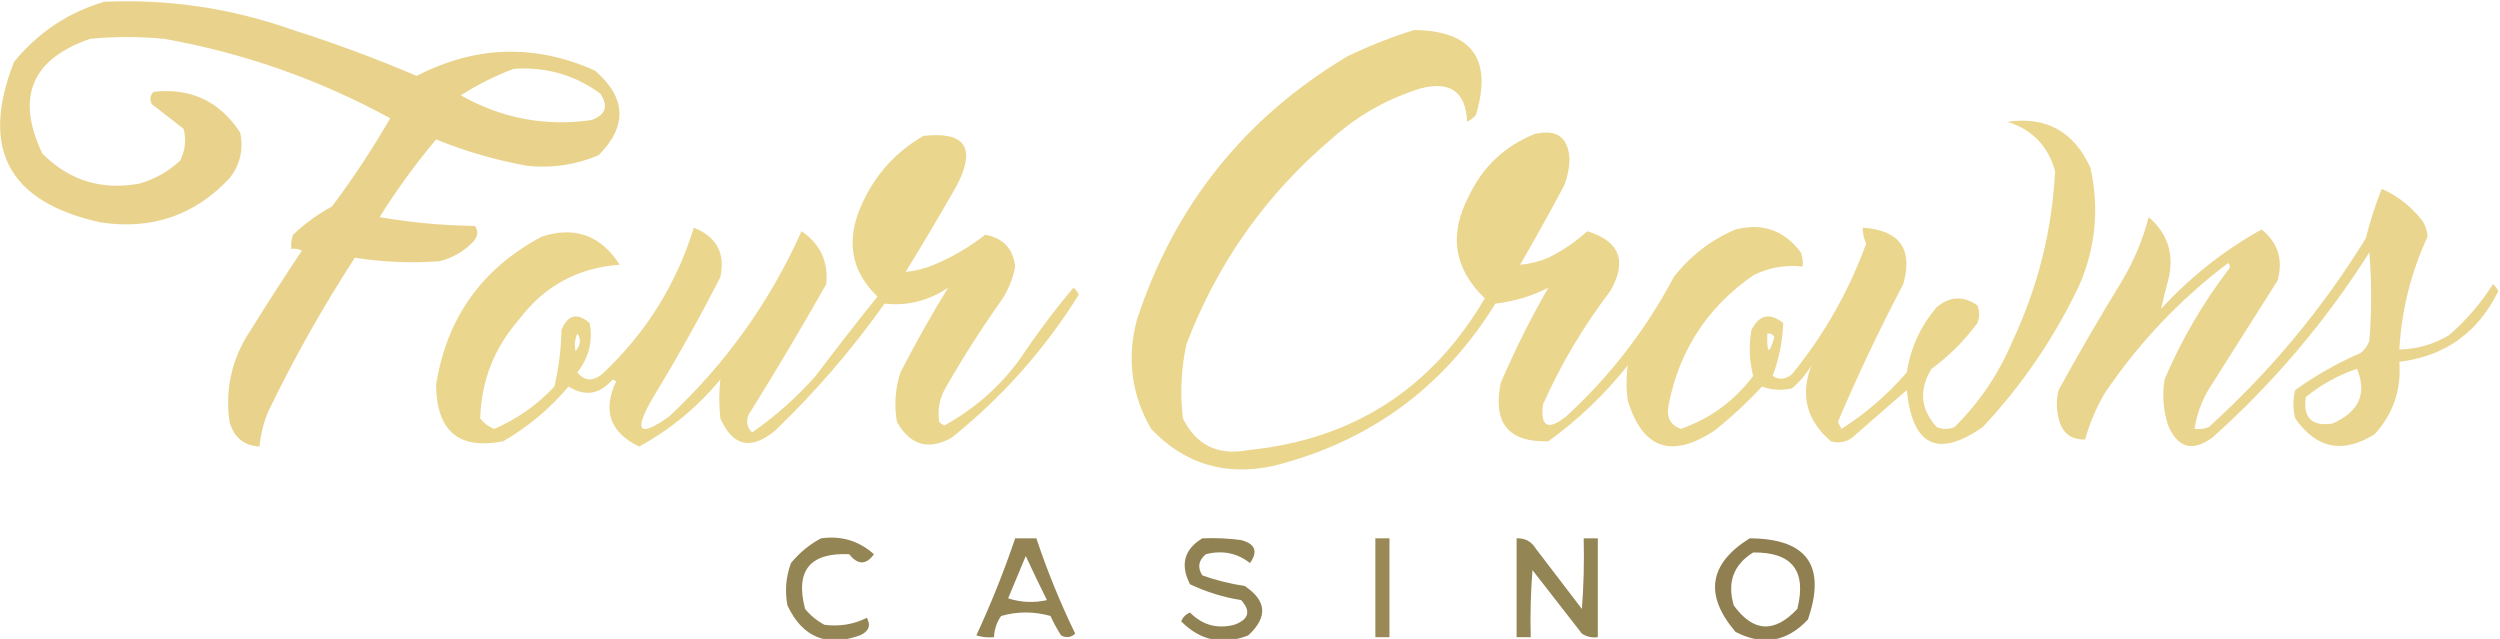 <svg width="986" height="252" viewBox="0 0 986 252" fill="none" xmlns="http://www.w3.org/2000/svg">
<g clip-path="url(#clip0_3216_109)">
<path d="M41.084 0.697C66.64 -0.43 91.475 3.281 115.59 11.835C132.142 17.093 148.391 23.128 164.334 29.935C187.559 17.947 211.002 17.252 234.663 27.847C247.064 38.56 247.528 49.698 236.055 61.261C227.112 64.999 217.828 66.391 208.202 65.438C195.765 63.227 183.695 59.745 171.993 54.995C163.917 64.606 156.49 74.817 149.711 85.625C162.132 87.782 174.665 88.942 187.312 89.106C188.753 91.204 188.521 93.293 186.616 95.371C182.897 99.2 178.488 101.752 173.385 103.028C162.123 103.854 150.982 103.391 139.962 101.637C127.354 121.035 115.98 141.223 105.841 162.2C103.959 166.683 102.797 171.324 102.36 176.123C96.201 175.783 92.256 172.533 90.523 166.377C88.695 153.288 91.479 141.221 98.879 130.178C105.437 119.617 112.167 109.175 119.072 98.852C117.752 98.179 116.359 97.948 114.894 98.155C114.676 96.244 114.908 94.387 115.59 92.587C120.203 88.193 125.31 84.479 130.91 81.448C139.261 70.324 146.921 58.721 153.888 46.642C125.939 31.371 96.23 20.93 64.758 15.316C55.01 14.388 45.261 14.388 35.512 15.316C12.409 23.34 6.142 38.423 16.712 60.565C27.314 71.211 40.079 75.156 55.009 72.398C61.094 70.634 66.433 67.619 71.025 63.349C73.054 59.358 73.518 55.182 72.418 50.818C68.24 47.57 64.062 44.321 59.884 41.073C58.932 39.286 59.164 37.661 60.581 36.2C75.24 34.595 86.614 39.931 94.701 52.211C96.131 58.916 94.739 64.95 90.523 70.311C76.783 84.953 59.84 90.754 39.691 87.714C3.382 79.775 -7.992 58.66 5.571 24.365C15.037 12.796 26.875 4.906 41.084 0.697ZM236.751 36.9C226.674 29.54 215.3 26.291 202.631 27.154C195.408 29.837 188.444 33.318 181.741 37.597C197.932 46.721 215.108 49.97 233.269 47.343C238.904 45.295 240.064 41.814 236.751 36.9Z" fill="#E9D38C"/>
<path fill-rule="evenodd" clip-rule="evenodd" d="M365.572 70.312C366.965 70.312 368.357 70.312 369.75 70.312C365.859 83.202 360.056 95.267 352.342 106.511C347.667 91.24 352.077 79.174 365.572 70.312Z" fill="#0A0805"/>
<path fill-rule="evenodd" clip-rule="evenodd" d="M770.835 121.82C772.227 121.82 773.62 121.82 775.013 121.82C774.447 130.029 770.269 134.902 762.479 136.439C765.104 131.414 767.889 126.541 770.835 121.82Z" fill="#100E09"/>
<path d="M364.179 53.605C380.657 51.729 385.068 58.225 377.409 73.096C370.854 84.58 364.122 95.951 357.216 107.206C360.947 106.903 364.66 105.974 368.358 104.422C375.747 101.319 382.478 97.374 388.551 92.588C395.603 93.837 399.548 98.013 400.388 105.118C399.554 109.576 397.929 113.753 395.514 117.648C387.537 128.877 380.11 140.48 373.232 152.455C370.58 156.802 369.651 161.442 370.447 166.378C371.023 167.014 371.719 167.479 372.535 167.77C384.448 161.201 394.428 152.383 402.478 141.316C408.905 131.64 415.868 122.36 423.367 113.472C424.331 114.203 425.027 115.131 425.456 116.256C411.945 137.886 395.233 156.682 375.321 172.643C366.196 177.731 359 175.643 353.735 166.378C352.607 159.755 353.072 153.257 355.127 146.886C361.285 134.968 367.552 123.83 373.928 113.472C366.171 118.659 357.815 120.747 348.861 119.736C336.116 137.741 321.726 154.449 305.688 169.858C296.177 177.677 288.983 176.052 284.102 164.985C283.538 159.816 283.538 154.712 284.102 149.671C275.032 160.61 264.354 169.426 252.071 176.123C240.57 170.53 237.554 161.944 243.019 150.366C242.555 150.134 242.089 149.903 241.625 149.671C236.52 155.567 230.718 156.495 224.217 152.455C216.921 161.137 208.333 168.331 198.453 174.035C180.988 177.489 172.169 170.063 171.993 151.759C176.195 125.288 190.121 105.796 213.773 93.284C226.814 89.126 237.026 92.838 244.411 104.422C227.903 105.597 214.672 112.789 204.72 126.002C194.92 137.229 189.815 150.223 189.402 164.985C190.881 166.933 192.737 168.325 194.972 169.162C204.007 165.237 211.899 159.668 218.647 152.455C220.362 145.186 221.291 137.761 221.432 130.179C223.886 124.1 227.6 123.172 232.573 127.395C233.873 134.566 232.248 141.063 227.699 146.886C230.524 150.284 233.774 150.517 237.448 147.582C254.65 131.514 266.72 112.254 273.656 89.803C282.647 93.395 286.13 99.892 284.102 109.295C275.885 125.402 267.065 141.181 257.641 156.632C249.715 170.248 251.805 172.8 263.908 164.289C286.298 143.327 303.706 118.963 316.133 91.195C323.508 96.198 326.757 103.159 325.881 112.079C316.018 129.481 305.807 146.652 295.243 163.593C294.165 166.242 294.631 168.564 296.636 170.555C305.82 164.163 314.176 156.738 321.703 148.278C329.66 137.711 337.783 127.269 346.074 116.952C336.485 107.763 333.931 96.858 338.415 84.234C343.447 70.858 352.035 60.648 364.179 53.605ZM227.698 131.571C226.699 133.85 226.468 136.17 227.002 138.532C229.027 136.104 229.26 133.784 227.698 131.571Z" fill="#EBD68E"/>
<path d="M557.759 11.836C580.566 12.141 588.689 23.28 582.13 45.251C581.171 46.444 580.01 47.371 578.649 48.035C578.104 36.308 572.068 31.899 560.544 34.809C547.452 38.797 535.845 45.294 525.728 54.301C499.453 76.425 480.186 103.574 467.932 135.748C465.834 145.4 465.371 155.146 466.539 164.985C471.801 175.619 480.39 179.796 492.304 177.516C533.53 173.381 564.633 153.424 585.611 117.648C573.412 105.976 571.323 92.516 579.345 77.272C584.801 65.784 593.388 57.663 605.109 52.908C613.824 50.745 618.467 53.993 619.035 62.654C618.945 66.261 618.248 69.742 616.946 73.096C611.32 83.65 605.517 94.093 599.538 104.422C603.269 104.118 606.982 103.19 610.68 101.638C616.428 98.791 621.533 95.309 625.998 91.195C638.884 95.131 641.901 103.022 635.051 114.864C624.523 128.653 615.702 143.503 608.59 159.416C607.435 168.324 610.454 169.949 617.643 164.289C635.003 148.345 649.161 130.014 660.118 109.295C666.653 100.898 674.777 94.633 684.49 90.499C695.108 87.804 703.696 90.82 710.254 99.549C710.936 101.349 711.169 103.207 710.95 105.118C704.058 104.365 697.559 105.525 691.453 108.599C673.29 121.253 662.149 138.425 658.029 160.112C657.201 164.601 658.827 167.618 662.904 169.162C674.502 165.099 684.018 158.138 691.453 148.278C689.913 142.324 689.682 136.291 690.757 130.179C693.814 124.092 697.992 123.164 703.291 127.395C703.025 134.658 701.633 141.619 699.113 148.278C701.715 149.91 704.269 149.677 706.773 147.582C719.396 132.094 729.145 114.922 736.019 96.068C735.116 94.064 734.653 91.975 734.626 89.803C749.249 90.765 754.586 98.19 750.641 112.079C741.289 129.849 732.701 147.949 724.877 166.378C725.341 167.306 725.806 168.234 726.27 169.162C735.885 163.038 744.474 155.612 752.034 146.886C753.545 137.14 757.49 128.554 763.871 121.129C769.03 116.828 774.368 116.596 779.887 120.433C780.816 122.754 780.816 125.074 779.887 127.395C774.78 134.356 768.746 140.389 761.782 145.494C756.732 153.747 757.428 161.404 763.871 168.466C766.193 169.394 768.514 169.394 770.835 168.466C780.737 158.659 788.396 147.288 793.814 134.355C803.772 113.096 809.343 90.819 810.526 67.526C807.789 57.598 801.522 51.101 791.725 48.035C807.04 45.833 817.949 51.867 824.452 66.135C827.964 81.874 826.571 97.189 820.274 112.079C810.436 132.924 797.671 151.72 781.976 168.466C764.236 180.777 754.257 175.905 752.034 153.848C744.838 160.113 737.643 166.377 730.447 172.643C727.85 174.454 725.065 174.919 722.092 174.035C712.484 165.801 709.93 155.823 714.432 144.102C712.401 147.526 709.849 150.544 706.773 153.151C702.762 154.104 698.816 153.871 694.935 152.455C689.116 158.737 682.849 164.537 676.134 169.858C659.245 181.005 647.873 177.061 642.014 158.024C641.343 153.281 641.343 148.64 642.014 144.102C632.909 155.526 622.464 165.503 610.68 174.035C594.958 174.536 588.69 166.879 591.878 151.062C597.68 137.604 603.948 125.073 610.68 113.472C604.097 116.826 597.133 118.914 589.789 119.736C569.243 152.981 539.998 174.329 502.052 183.781C483.126 187.819 467.111 182.945 454.006 169.162C446.197 155.642 444.34 141.254 448.435 126.002C463.177 81.103 490.798 46.527 531.298 22.278C539.996 18.074 548.817 14.593 557.759 11.836ZM699.809 132.958C699.172 131.847 698.243 131.384 697.024 131.566C696.806 139.659 697.735 140.122 699.809 132.958Z" fill="#EBD68E"/>
<path d="M939.346 74.484C945.587 77.212 950.926 81.389 955.362 87.015C956.58 88.926 957.277 91.015 957.451 93.28C950.887 107.46 947.173 122.311 946.309 137.832C953.204 137.704 959.702 135.849 965.806 132.264C972.651 126.355 978.453 119.625 983.214 112.075C984.178 112.806 984.874 113.735 985.303 114.86C977.332 131.184 964.333 140.466 946.309 142.705C947.135 153.737 943.885 163.251 936.561 171.247C923.994 179.095 913.549 177.006 905.226 164.981C904.297 161.268 904.297 157.557 905.226 153.844C913.249 148.09 921.836 143.216 930.99 139.225C932.662 137.967 933.825 136.344 934.472 134.352C935.401 122.75 935.401 111.147 934.472 99.545C917.258 126.734 896.599 151.099 872.499 172.639C864.697 178.287 858.894 176.664 855.09 167.766C853.192 161.833 852.729 155.8 853.698 149.667C860.277 134.185 868.632 119.798 878.765 106.506C879.694 105.577 879.694 104.65 878.765 103.722C859.618 118.222 843.37 135.393 830.023 155.235C826.677 160.992 824.122 167.025 822.363 173.335C816.688 173.476 813.207 170.691 811.919 164.981C810.99 161.268 810.99 157.557 811.919 153.844C819.923 139.229 828.279 124.843 836.986 110.684C841.746 102.596 845.228 94.242 847.431 85.622C855.128 92.242 857.681 100.597 855.09 110.684C854.056 114.533 853.127 118.245 852.305 121.821C864.111 109.036 877.341 98.594 891.996 90.495C898.476 95.769 900.564 102.5 898.262 110.684C889.443 124.606 880.622 138.529 871.802 152.451C868.51 157.629 866.422 163.198 865.536 169.158C867.448 169.377 869.305 169.144 871.106 168.462C895.355 146.548 916.012 121.718 933.079 93.976C934.744 87.304 936.834 80.808 939.346 74.484ZM929.597 145.49C922.258 147.886 915.527 151.599 909.404 156.628C908.244 164.749 911.726 168.23 919.849 167.07C930.391 162.48 933.641 155.286 929.597 145.49Z" fill="#EAD58E"/>
<path fill-rule="evenodd" clip-rule="evenodd" d="M323.792 212.318C331.795 211.195 338.758 213.284 344.682 218.583C341.593 222.884 338.344 222.884 334.934 218.583C319.379 217.891 313.577 225.085 317.525 240.163C319.674 242.778 322.227 244.866 325.185 246.428C331.224 247.172 336.794 246.243 341.897 243.644C343.575 246.754 342.647 249.075 339.112 250.605C325.995 255.302 316.478 251.357 310.562 238.771C309.494 233.071 309.958 227.502 311.955 222.063C315.354 217.951 319.301 214.703 323.792 212.318Z" fill="#948555"/>
<path fill-rule="evenodd" clip-rule="evenodd" d="M474.199 212.32C479.327 212.09 484.432 212.322 489.518 213.016C495.074 214.477 496.234 217.494 493 222.066C487.874 218.084 482.07 216.924 475.592 218.585C472.664 220.998 472.201 223.783 474.199 226.939C479.614 228.858 485.184 230.25 490.911 231.116C499.628 236.917 500.091 243.414 492.304 250.608C482.187 254.536 473.366 252.681 465.843 245.038C466.537 243.426 467.697 242.266 469.325 241.558C474.159 246.496 479.962 248.12 486.733 246.431C492.546 244.331 493.475 241.083 489.518 236.685C482.449 235.552 475.719 233.463 469.325 230.42C465.406 222.676 467.03 216.643 474.199 212.32Z" fill="#918253"/>
<path fill-rule="evenodd" clip-rule="evenodd" d="M598.146 212.323C601.492 212.174 604.045 213.567 605.805 216.5C611.839 224.39 617.875 232.279 623.91 240.169C624.606 230.899 624.837 221.617 624.606 212.323C626.462 212.323 628.32 212.323 630.177 212.323C630.177 225.317 630.177 238.313 630.177 251.307C627.887 251.605 625.798 251.14 623.91 249.914C617.41 241.561 610.912 233.207 604.412 224.854C603.716 233.66 603.485 242.477 603.716 251.307C601.86 251.307 600.002 251.307 598.146 251.307C598.146 238.313 598.146 225.317 598.146 212.323Z" fill="#948555"/>
<path d="M408.744 212.32C413.021 225.136 418.127 237.666 424.063 249.911C422.36 251.462 420.504 251.695 418.493 250.607C416.924 248.167 415.531 245.614 414.315 242.95C407.816 241.094 401.317 241.094 394.817 242.95C393.081 245.488 392.152 248.273 392.032 251.304C389.666 251.526 387.345 251.295 385.069 250.607C390.864 238.097 395.971 225.334 400.389 212.32H408.744ZM404.566 219.282C402.266 224.815 399.946 230.384 397.604 235.989C402.647 237.603 407.754 237.834 412.922 236.686C409.978 230.826 407.193 225.024 404.566 219.282Z" fill="#948454"/>
<path fill-rule="evenodd" clip-rule="evenodd" d="M542.439 212.32C544.296 212.32 546.153 212.32 548.01 212.32C548.01 225.314 548.01 238.31 548.01 251.304C546.153 251.304 544.296 251.304 542.439 251.304C542.439 238.31 542.439 225.314 542.439 212.32Z" fill="#9A8957"/>
<path d="M690.061 212.32C712.701 212.429 720.361 223.104 713.04 244.343C704.758 253.181 695.24 254.804 684.49 249.216C672.097 234.685 673.953 222.386 690.061 212.32ZM691.454 217.893C683.683 222.724 681.13 229.685 683.794 238.776C691.465 249.346 699.821 249.81 708.862 240.169C712.617 225.138 706.815 217.712 691.454 217.893Z" fill="#8F7F51"/>
</g>
<defs>
<clipPath id="clip0_3216_109">
<rect width="986" height="252" fill="white"/>
</clipPath>
</defs>
</svg>
